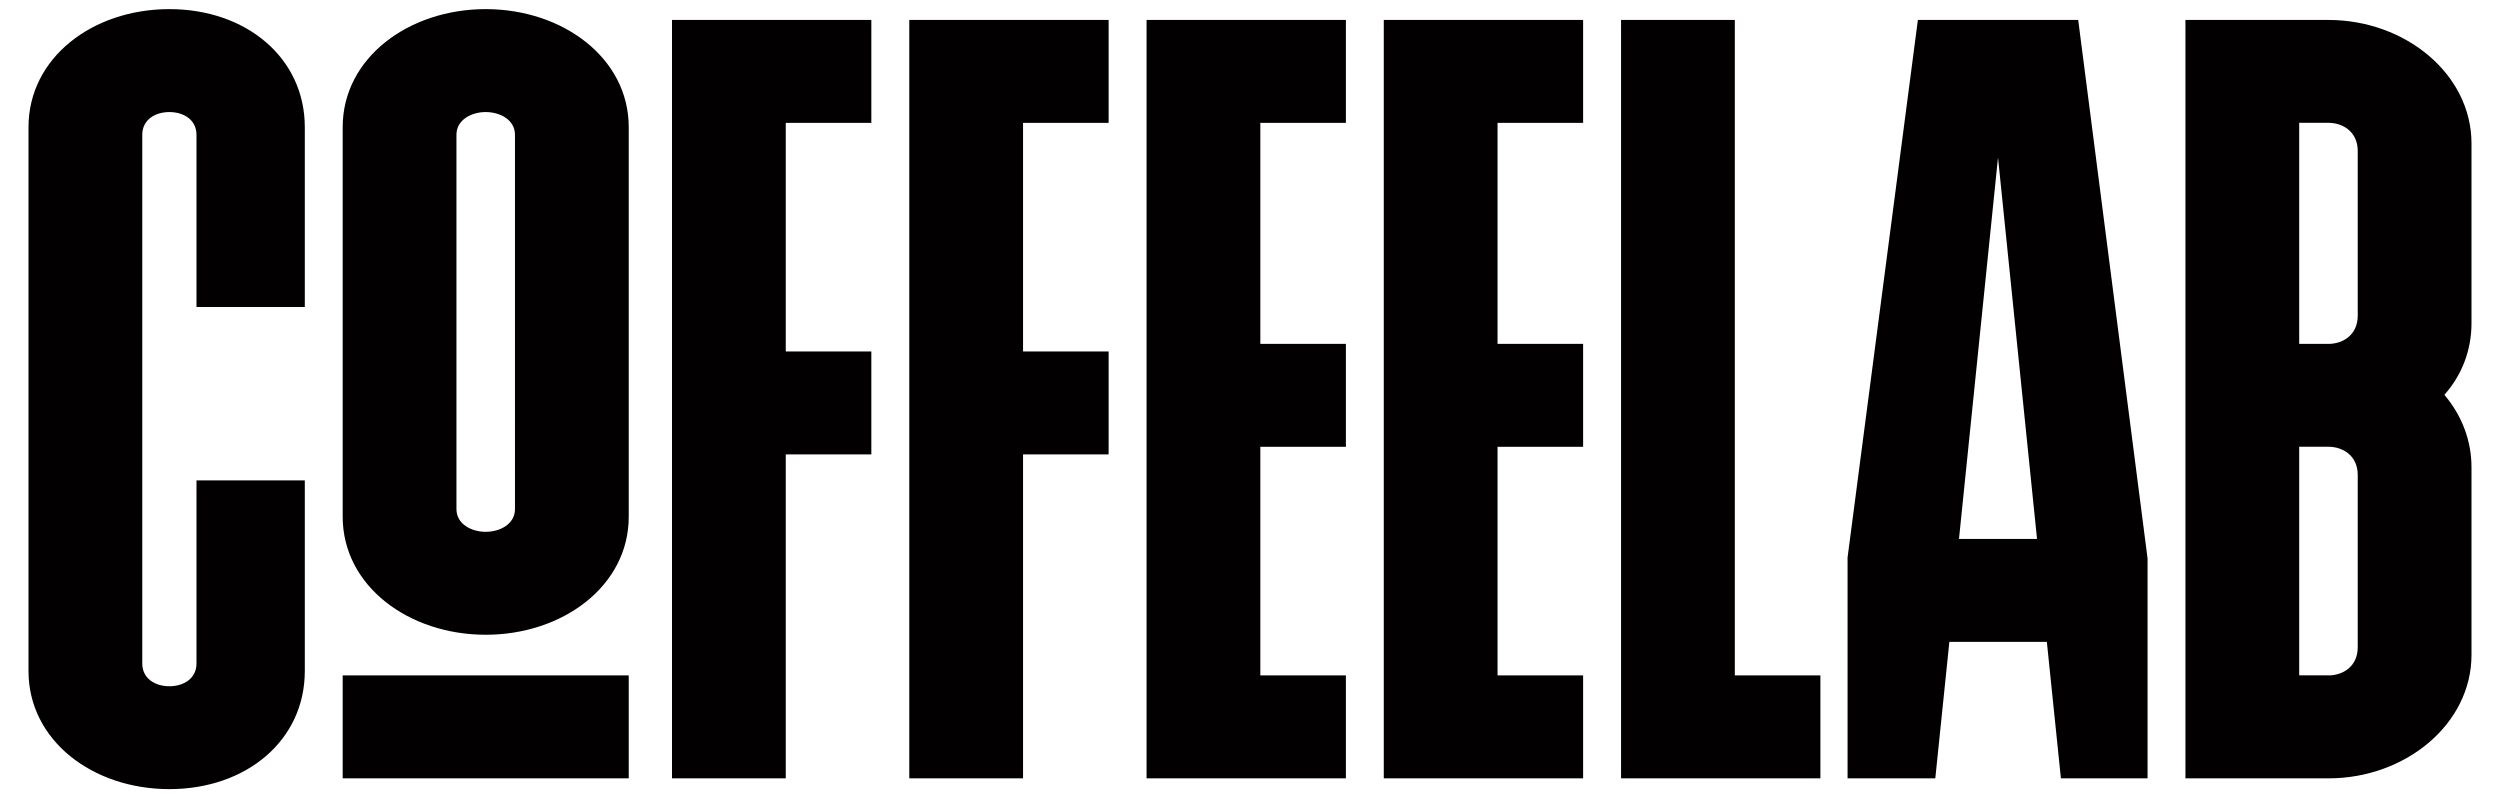 <svg xmlns="http://www.w3.org/2000/svg" viewBox="0 0 394.68 126.03">
  <defs>
    <style>
      .cls-1 {
        fill: #020000;
      }
    </style>
  </defs>
  <path
    class="cls-1"
    d="M26.74 1.44c12.14 0 21.38 7.7 21.38 18.64v28.39h-17.1V21.28c0-2.39-2.05-3.59-4.28-3.59s-4.28 1.2-4.28 3.59v83.47c0 2.39 2.05 3.59 4.28 3.59s4.28-1.2 4.28-3.59V75.84h17.1v30.1c0 10.95-9.24 18.64-21.38 18.64S4.5 116.88 4.5 105.94V20.08C4.5 9.13 14.6 1.44 26.74 1.44ZM54.1 20.08c0-10.95 10.43-18.64 22.58-18.64s22.58 7.7 22.58 18.64v61.49c0 10.95-10.43 18.64-22.58 18.64S54.1 92.51 54.1 81.57V20.08Zm22.58-2.39c-2.22 0-4.62 1.2-4.62 3.59v59.09c0 2.39 2.39 3.59 4.62 3.59s4.62-1.2 4.62-3.59V21.28c0-2.39-2.39-3.59-4.62-3.59ZM106.09 3.15h31.47V19.4h-13.51v36.09h13.51v16.25h-13.51v51.14h-17.96V3.15ZM143.55 3.15h31.47V19.4h-13.51v36.09h13.51v16.25h-13.51v51.14h-17.96V3.15ZM181.01 3.15h31.47V19.4h-13.51v34.89h13.51v16.25h-13.51v36.09h13.51v16.25h-31.47V3.15ZM218.46 3.15h31.47V19.4h-13.51v34.89h13.51v16.25h-13.51v36.09h13.51v16.25h-31.47V3.15ZM54.1 106.63h45.16v16.25H54.1v-16.25ZM255.92 3.15h17.96v103.48h13.51v16.25h-31.47V3.15ZM291.66 88.16l11.12-85.01h25.31l10.95 85.01v34.72h-13.68l-2.22-21.55h-15.39l-2.22 21.55h-13.85V88.16Zm29.93-3.08-6.16-60.21-6.16 60.21h12.32ZM345.02 3.15h22.58c12.14 0 22.58 8.55 22.58 19.5v28.39c0 4.28-1.54 8.21-4.28 11.29 2.74 3.25 4.28 7.18 4.28 11.46v29.59c0 10.95-10.43 19.5-22.58 19.5h-22.58V3.15Zm22.58 51.14c2.22 0 4.62-1.37 4.62-4.45v-26c0-3.08-2.39-4.45-4.62-4.45h-4.62v34.9h4.62Zm0 52.34c2.22 0 4.62-1.37 4.62-4.45v-27.2c0-3.08-2.39-4.45-4.62-4.45h-4.62v36.09h4.62Z"
  />
</svg>
